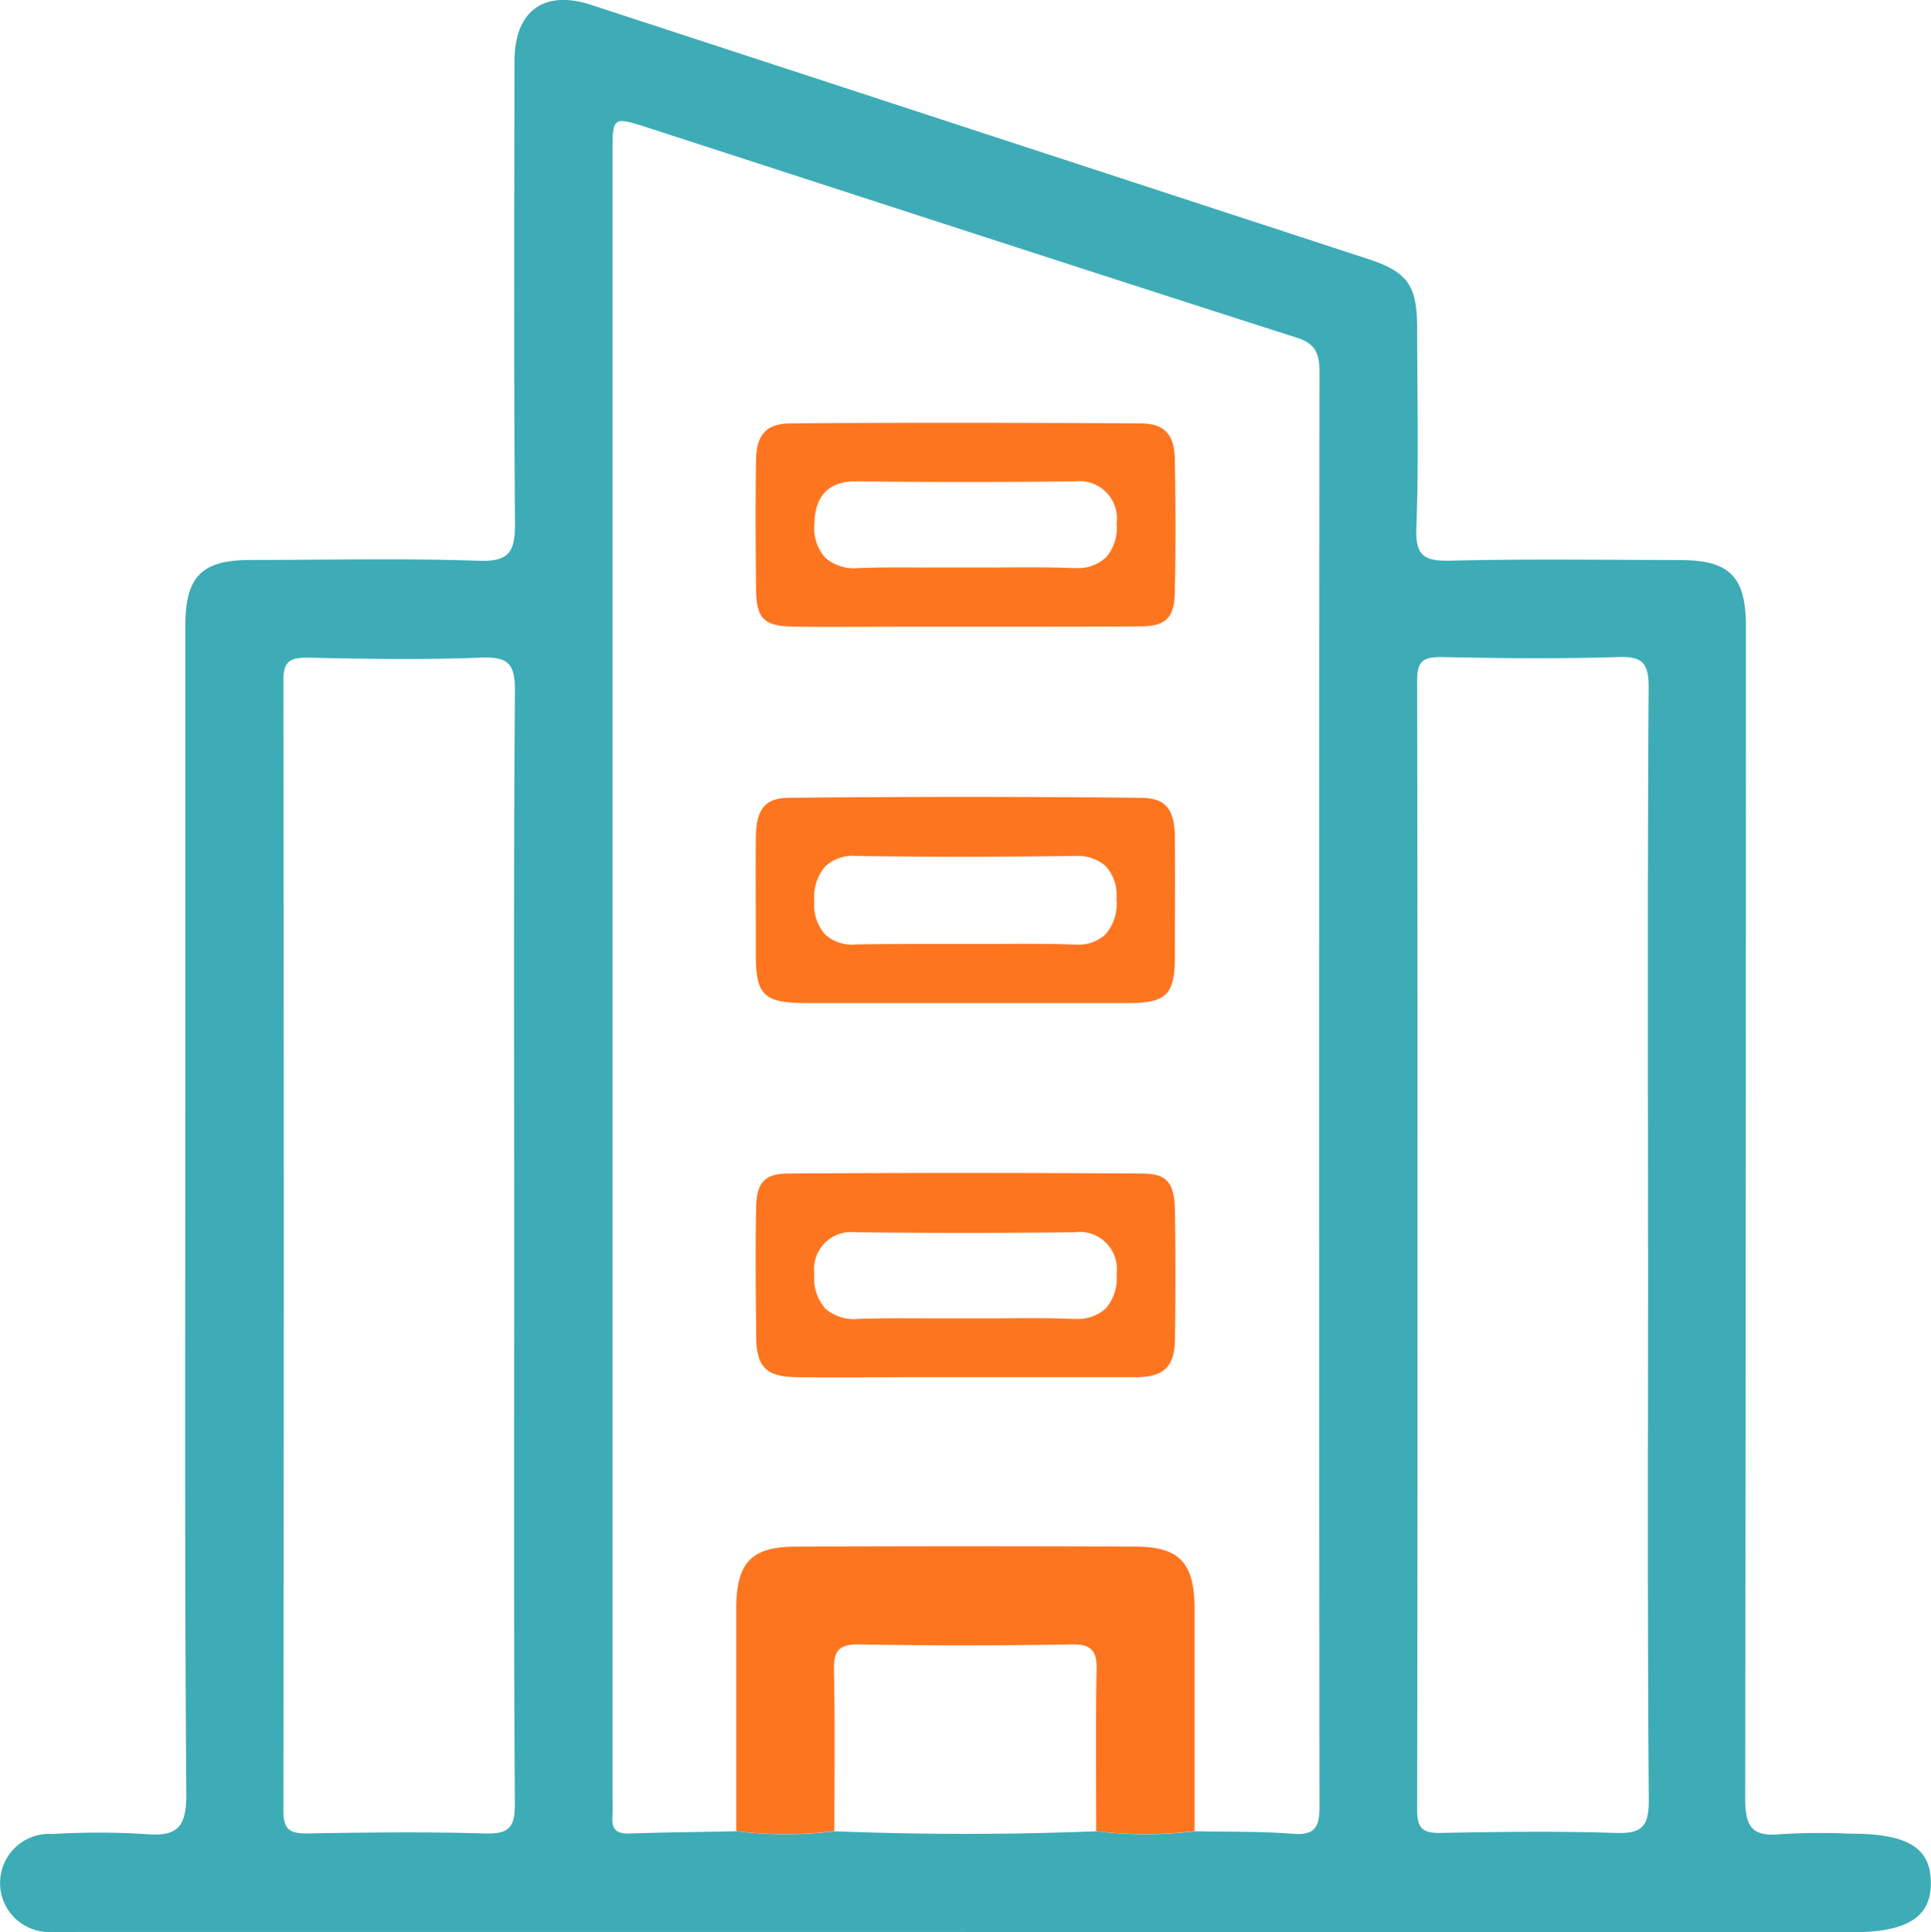 <svg id="Group_96207" data-name="Group 96207" xmlns="http://www.w3.org/2000/svg" xmlns:xlink="http://www.w3.org/1999/xlink" width="26.524" height="26.536" viewBox="0 0 26.524 26.536">
  <defs>
    <clipPath id="clip-path">
      <rect id="Rectangle_149166" data-name="Rectangle 149166" width="26.524" height="26.536" fill="none"/>
    </clipPath>
  </defs>
  <g id="Group_96206" data-name="Group 96206" clip-path="url(#clip-path)">
    <path id="Path_257906" data-name="Path 257906" d="M13.254,26.533H1.114c-.135,0-.27.005-.4,0a.674.674,0,1,1,.013-1.345,10.348,10.348,0,0,1,1.258,0c.435.038.578-.07.575-.549-.025-3.342-.013-6.685-.013-10.028q0-3.013,0-6.026c0-.663.225-.893.881-.895,1.049,0,2.1-.026,3.147.011.433.015.5-.133.5-.52-.018-2.113-.01-4.227-.007-6.34,0-.693.405-.987,1.054-.775Q13.45,1.809,18.787,3.554c.552.181.679.364.68.951,0,.914.024,1.83-.011,2.743-.015.395.116.459.473.451,1.049-.025,2.1-.01,3.147-.008.684,0,.907.226.907.914q0,8.049-.01,16.1c0,.411.115.523.5.484a9.341,9.341,0,0,1,.944-.006c.784,0,1.1.19,1.106.666s-.314.688-1.085.688H13.254Zm-1.789-1.383q1.8.072,3.6,0a5.528,5.528,0,0,0,1.352,0c.448.01.9,0,1.344.035.309.023.366-.1.365-.379q-.011-9.843,0-19.687c0-.252-.044-.4-.318-.484-2.967-.951-5.93-1.917-8.894-2.878-.5-.162-.5-.16-.5.35q0,11.282,0,22.564c0,.09.007.18,0,.27-.015.169.045.246.225.24.493-.016.986-.021,1.479-.031a5.528,5.528,0,0,0,1.352,0m-4.406-8.02c0-2.548-.01-5.1.01-7.643,0-.385-.1-.47-.47-.456-.793.03-1.588.018-2.382,0-.249,0-.33.06-.329.32q.011,7.755,0,15.511c0,.265.087.322.333.318.809-.014,1.619-.023,2.427,0,.332.011.423-.071.42-.414-.017-2.548-.009-5.1-.009-7.643m15.574,0c0-2.563-.008-5.125.009-7.688,0-.346-.1-.422-.424-.412-.808.025-1.618.017-2.427,0-.247,0-.33.058-.329.319q.011,7.755,0,15.511c0,.26.077.325.328.32.794-.015,1.589-.026,2.382,0,.365.013.475-.071.472-.458-.02-2.532-.01-5.065-.01-7.6" transform="translate(-0.001 0.001)" fill="#3dacb6"/>
    <path id="Path_257907" data-name="Path 257907" d="M112.356,239.9c0-1.016,0-2.033,0-3.05,0-.634.2-.854.816-.857q2.332-.01,4.664,0c.612,0,.814.223.816.857,0,1.016,0,2.033,0,3.05a5.532,5.532,0,0,1-1.352,0c0-.734-.01-1.468.006-2.2.006-.264-.055-.369-.344-.364q-1.46.026-2.92,0c-.289-.005-.35.1-.344.364.016.734.006,1.468.006,2.2a5.532,5.532,0,0,1-1.352,0" transform="translate(-102.243 -214.751)" fill="#fe7520"/>
    <path id="Path_257908" data-name="Path 257908" d="M121.1,122.168c-.005-.451-.18-.541-.48-.544-1.6-.016-3.21-.016-4.8,0-.3,0-.472.093-.477.545s0,.924,0,1.376v.236c0,.554.111.659.681.662q.774,0,1.547,0h1.34c.509,0,1.036,0,1.553,0s.632-.12.635-.618c0-.562.005-1.111,0-1.656m-.958,1.335a.54.54,0,0,1-.394.136h-.041c-.351-.013-.713-.011-1.062-.008l-.452,0-.433,0c-.342,0-.695,0-1.039.006a.547.547,0,0,1-.423-.135.6.6,0,0,1-.15-.457.64.64,0,0,1,.15-.48.562.562,0,0,1,.433-.143c.909.014,1.89.014,3,0a.584.584,0,0,1,.421.141.6.6,0,0,1,.146.452.639.639,0,0,1-.154.487" transform="translate(-104.961 -110.667)" fill="#fe7520"/>
    <path id="Path_257909" data-name="Path 257909" d="M121.086,65.025c-.005-.352-.144-.5-.478-.5q-1.2-.008-2.4-.008c-.8,0-1.606,0-2.4.008-.328,0-.47.153-.475.5-.01.6-.006,1.214,0,1.744,0,.446.1.544.547.548.543.006,1.1,0,1.631,0h.43v0h.27l.719,0c.557,0,1.134,0,1.7-.005.334-.005.449-.122.455-.462.012-.564.013-1.163,0-1.831m-.951,1.351a.561.561,0,0,1-.407.142h-.047c-.342-.014-.693-.011-1.032-.008q-.437,0-.875,0c-.34,0-.692-.005-1.034.008a.6.6,0,0,1-.455-.142.607.607,0,0,1-.149-.469c.007-.384.2-.58.563-.58h.012c.992.011,2,.011,3,0h.012a.513.513,0,0,1,.564.579.617.617,0,0,1-.151.471" transform="translate(-104.948 -58.71)" fill="#fe7520"/>
    <path id="Path_257910" data-name="Path 257910" d="M121.082,179.523c-.006-.42-.154-.5-.461-.5-1.62-.011-3.25-.011-4.844,0-.329,0-.441.12-.448.464-.011.547-.006,1.106,0,1.646v.1c0,.451.131.583.573.587.535.005,1.078,0,1.6,0h.7l.7,0c.545,0,1.108,0,1.661,0,.367-.005.513-.148.519-.508.009-.571.009-1.172,0-1.787m-.954,1.354a.563.563,0,0,1-.405.14h-.047c-.342-.013-.693-.01-1.032-.007q-.437,0-.876,0c-.339,0-.69-.005-1.033.007a.6.6,0,0,1-.454-.14.617.617,0,0,1-.152-.47.511.511,0,0,1,.563-.58h.012c.991.012,2,.012,3,0a.512.512,0,0,1,.576.58.619.619,0,0,1-.153.471" transform="translate(-104.943 -162.905)" fill="#fe7520"/>
  </g>
</svg>
